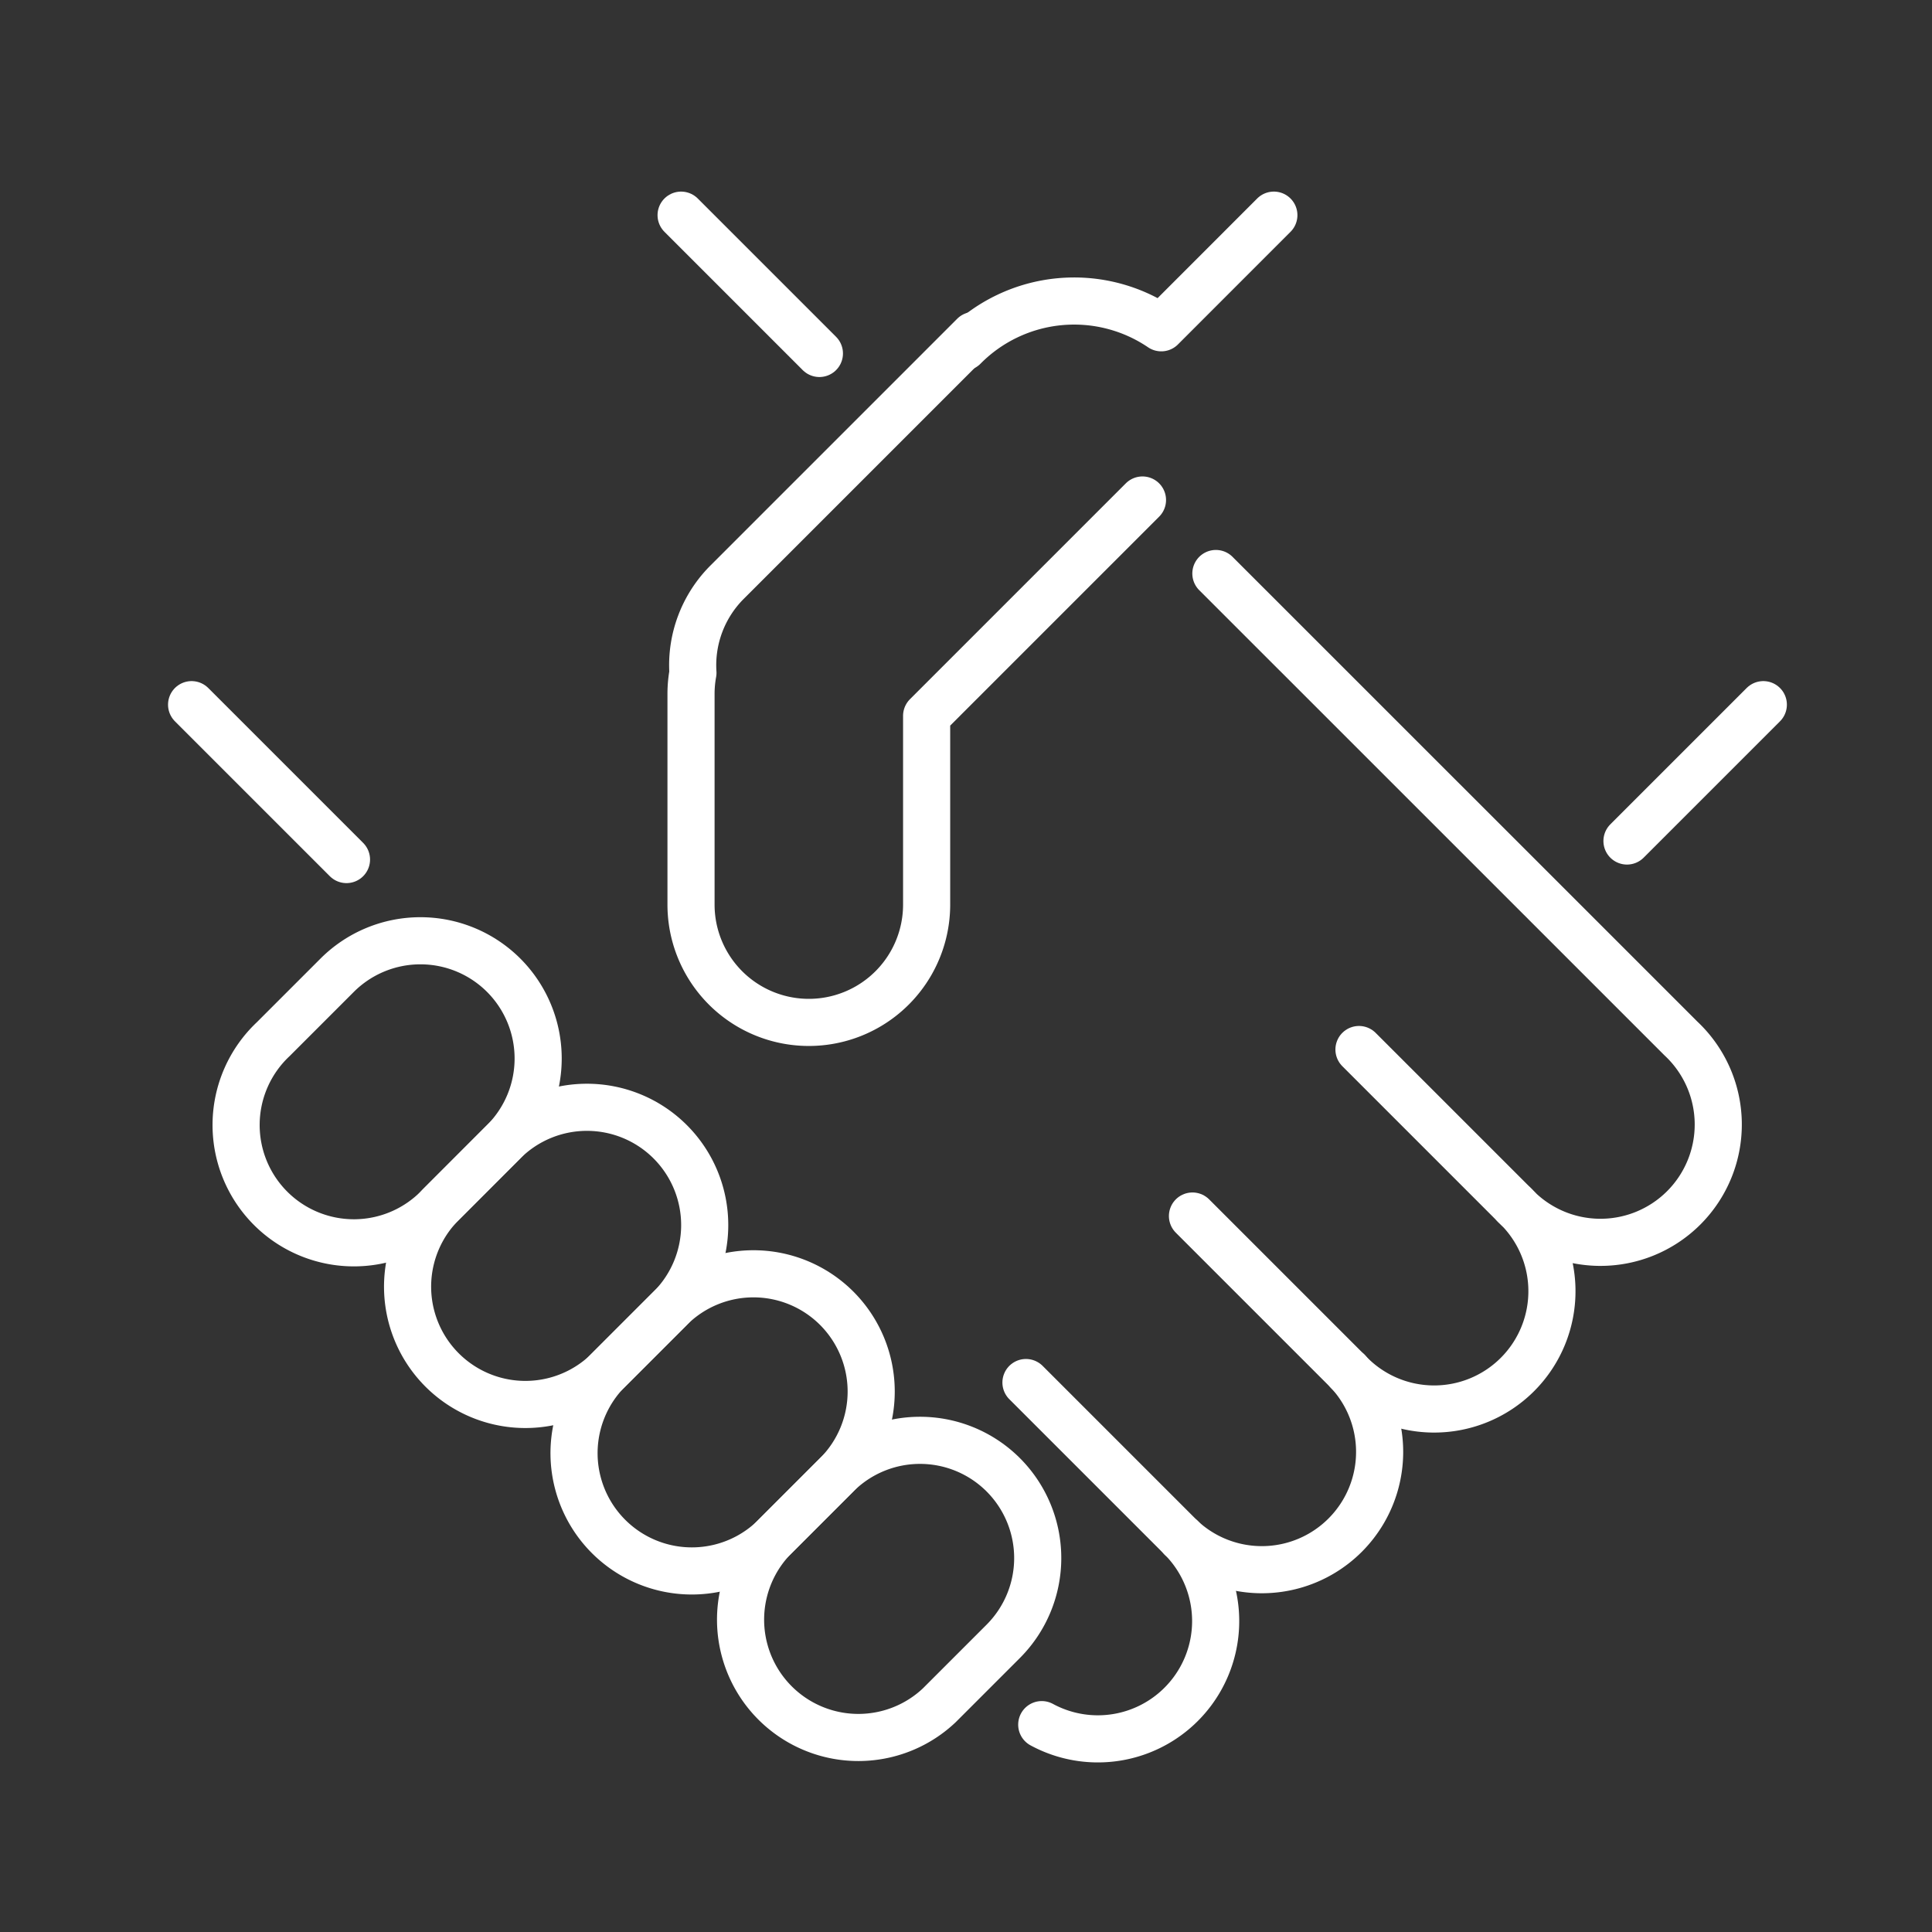 <svg xmlns="http://www.w3.org/2000/svg" xmlns:xlink="http://www.w3.org/1999/xlink" width="82" height="82" viewBox="0 0 82 82">
  <rect x="0" y="0" width="82" height="82" fill="#333333" stroke="none"/>
  <defs>
    <clipPath id="clip-path">
      <rect id="Rectangle_2994" data-name="Rectangle 2994" width="82" height="82" transform="translate(389 7090)" fill="none" stroke="#707070" stroke-width="1"/>
    </clipPath>
    <clipPath id="clip-path-2">
      <rect id="Rectangle_2952" data-name="Rectangle 2952" width="68.974" height="66.979" fill="none" stroke="#fff" stroke-width="2"/>
    </clipPath>
  </defs>
  <g id="icon_article3" transform="translate(-389 -7090)" clip-path="url(#clip-path)">
    <g id="Group_26011" data-name="Group 26011" transform="translate(396 7098)" clip-path="url(#clip-path-2)">
      <path id="Path_21295" data-name="Path 21295" d="M140.209,283.087h0a5,5,0,0,0-7.068,0l-2.719,2.719a5,5,0,0,0,7.068,7.068l2.719-2.719A5,5,0,0,0,140.209,283.087Z" transform="translate(-104.628 -228.492)" fill="none" stroke="#fff" stroke-linecap="round" stroke-linejoin="round" stroke-width="2"/>
      <path id="Path_21296" data-name="Path 21296" d="M102.746,245.624h0a5,5,0,0,0-7.068,0l-2.719,2.719a5,5,0,0,0,7.068,7.068l2.719-2.719A5,5,0,0,0,102.746,245.624Z" transform="translate(-74.233 -198.097)" fill="none" stroke="#fff" stroke-linecap="round" stroke-linejoin="round" stroke-width="2"/>
      <path id="Path_21297" data-name="Path 21297" d="M65.284,208.162h0a5,5,0,0,0-7.068,0L55.5,210.882a5,5,0,0,0,7.068,7.068l2.719-2.719A5,5,0,0,0,65.284,208.162Z" transform="translate(-43.839 -167.702)" fill="none" stroke="#fff" stroke-linecap="round" stroke-linejoin="round" stroke-width="2"/>
      <path id="Path_21298" data-name="Path 21298" d="M27.822,170.7h0a5,5,0,0,0-7.068,0l-2.719,2.719a5,5,0,1,0,7.068,7.068l2.719-2.719A5,5,0,0,0,27.822,170.7Z" transform="translate(-13.444 -137.308)" fill="none" stroke="#fff" stroke-linecap="round" stroke-linejoin="round" stroke-width="2"/>
      <line id="Line_933" data-name="Line 933" x1="5.787" y2="5.787" transform="translate(62.054 21.908)" fill="none" stroke="#fff" stroke-linecap="round" stroke-linejoin="round" stroke-width="2"/>
      <path id="Path_21299" data-name="Path 21299" d="M179.72,11.6l.026-.026a6.588,6.588,0,0,1,8.356-.794L192.88,6" transform="translate(-145.814 -4.868)" fill="none" stroke="#fff" stroke-linecap="round" stroke-linejoin="round" stroke-width="2"/>
      <path id="Path_21300" data-name="Path 21300" d="M228.673,273.2a5,5,0,0,0,7.067-7.067" transform="translate(-185.531 -215.924)" fill="none" stroke="#fff" stroke-linecap="round" stroke-linejoin="round" stroke-width="2"/>
      <path id="Path_21301" data-name="Path 21301" d="M197.259,311.515a5,5,0,0,0,5.927-7.922" transform="translate(-160.044 -246.316)" fill="none" stroke="#fff" stroke-linecap="round" stroke-linejoin="round" stroke-width="2"/>
      <line id="Line_934" data-name="Line 934" x2="6.574" y2="6.574" transform="translate(1.132 21.908)" fill="none" stroke="#fff" stroke-linecap="round" stroke-linejoin="round" stroke-width="2"/>
      <line id="Line_935" data-name="Line 935" x1="5.87" y1="5.87" transform="translate(21.908 1.132)" fill="none" stroke="#fff" stroke-linecap="round" stroke-linejoin="round" stroke-width="2"/>
      <path id="Path_21302" data-name="Path 21302" d="M137.535,40.048l-9.161,9.161v8.011a5,5,0,1,1-10,0V48.256a5.019,5.019,0,0,1,.081-.873,4.982,4.982,0,0,1,1.449-3.846l10.474-10.474" transform="translate(-96.045 -26.826)" fill="none" stroke="#fff" stroke-linecap="round" stroke-linejoin="round" stroke-width="2"/>
      <path id="Path_21303" data-name="Path 21303" d="M242.034,120.467A5,5,0,1,0,249.1,113.4a5,5,0,1,0,7.067-7.067l-5.755-5.755L236.431,86.6" transform="translate(-191.825 -70.258)" fill="none" stroke="#fff" stroke-linecap="round" stroke-linejoin="round" stroke-width="2"/>
      <line id="Line_936" data-name="Line 936" x1="6.597" y1="6.597" transform="translate(50.679 36.545)" fill="none" stroke="#fff" stroke-linecap="round" stroke-linejoin="round" stroke-width="2"/>
      <line id="Line_937" data-name="Line 937" x1="6.597" y1="6.597" transform="translate(43.612 43.612)" fill="none" stroke="#fff" stroke-linecap="round" stroke-linejoin="round" stroke-width="2"/>
      <line id="Line_938" data-name="Line 938" x1="6.597" y1="6.597" transform="translate(36.545 50.679)" fill="none" stroke="#fff" stroke-linecap="round" stroke-linejoin="round" stroke-width="2"/>
    </g>
  </g>
</svg>
